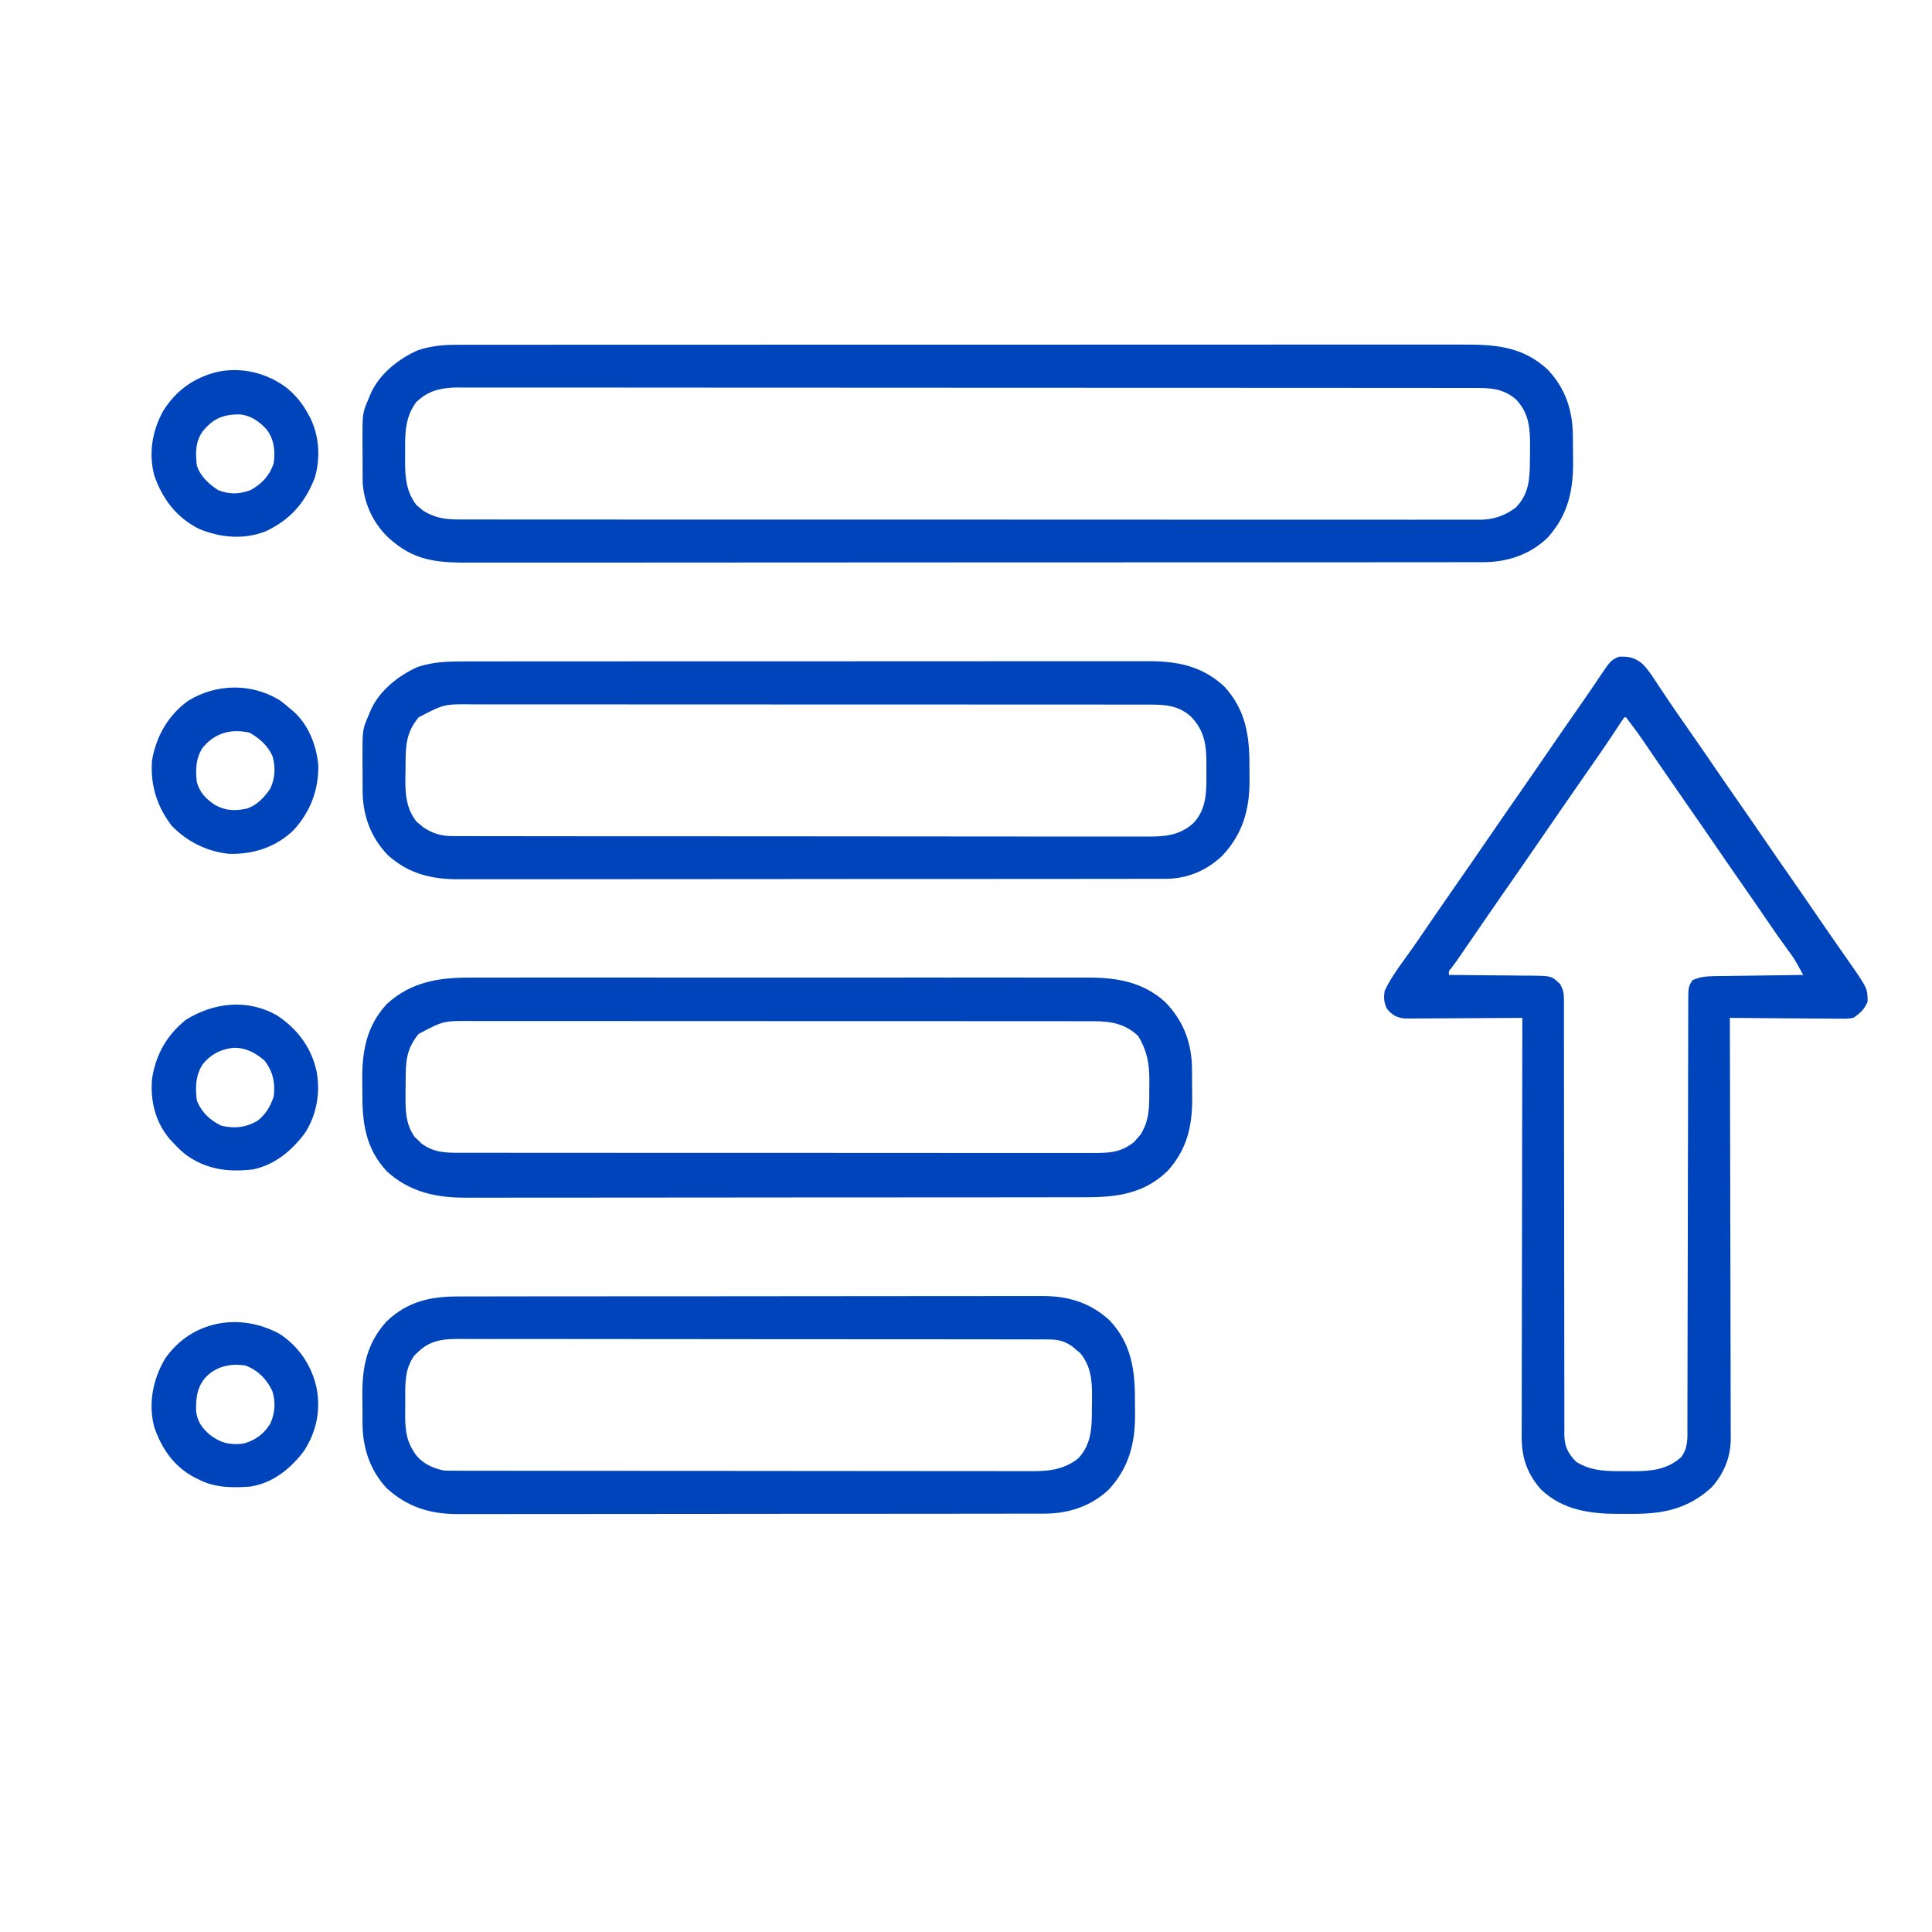 <svg xmlns="http://www.w3.org/2000/svg" width="1080" height="1080"><path d="M0 0 C1.006 -0.003 2.013 -0.006 3.049 -0.01 C6.419 -0.018 9.788 -0.012 13.157 -0.006 C15.598 -0.009 18.039 -0.013 20.48 -0.018 C25.786 -0.026 31.092 -0.028 36.398 -0.024 C44.289 -0.019 52.179 -0.025 60.07 -0.033 C74.983 -0.049 89.896 -0.05 104.809 -0.048 C116.326 -0.046 127.842 -0.048 139.359 -0.052 C141.014 -0.053 142.669 -0.053 144.324 -0.054 C146.817 -0.055 149.311 -0.056 151.805 -0.057 C174.99 -0.065 198.175 -0.069 221.36 -0.065 C222.671 -0.065 222.671 -0.065 224.008 -0.065 C228.438 -0.064 232.867 -0.063 237.297 -0.062 C238.176 -0.062 239.056 -0.062 239.962 -0.062 C241.741 -0.061 243.52 -0.061 245.299 -0.061 C272.98 -0.055 300.66 -0.063 328.34 -0.082 C359.443 -0.102 390.547 -0.113 421.65 -0.109 C424.967 -0.109 428.284 -0.108 431.601 -0.108 C432.417 -0.108 433.234 -0.108 434.076 -0.108 C446.401 -0.107 458.726 -0.113 471.051 -0.124 C485.07 -0.136 499.088 -0.137 513.107 -0.125 C520.949 -0.118 528.792 -0.12 536.635 -0.134 C542.494 -0.143 548.353 -0.136 554.212 -0.124 C556.58 -0.121 558.948 -0.124 561.316 -0.132 C579.957 -0.19 595.672 0.559 610.056 14.067 C619.819 24.561 623.781 36.549 623.919 50.696 C623.927 51.5 623.935 52.304 623.943 53.133 C623.957 54.831 623.968 56.53 623.976 58.228 C623.987 59.942 624.008 61.655 624.037 63.368 C624.335 80.576 621.674 94.747 609.681 107.942 C599.762 117.423 587.023 121.571 573.548 121.512 C572.537 121.515 571.527 121.519 570.486 121.522 C567.09 121.532 563.695 121.527 560.3 121.522 C557.845 121.526 555.39 121.53 552.934 121.536 C547.591 121.545 542.248 121.549 536.905 121.547 C528.96 121.544 521.014 121.552 513.069 121.562 C498.051 121.582 483.034 121.587 468.017 121.589 C456.419 121.59 444.82 121.594 433.222 121.6 C429.884 121.602 426.545 121.604 423.207 121.605 C421.962 121.606 421.962 121.606 420.692 121.607 C397.346 121.619 373.999 121.627 350.653 121.626 C349.773 121.626 348.892 121.626 347.985 121.626 C343.524 121.626 339.062 121.626 334.6 121.625 C333.714 121.625 332.828 121.625 331.915 121.625 C330.123 121.625 328.331 121.625 326.539 121.625 C298.665 121.624 270.79 121.639 242.915 121.666 C211.598 121.697 180.28 121.714 148.963 121.712 C145.622 121.712 142.282 121.712 138.942 121.712 C138.119 121.712 137.297 121.712 136.45 121.712 C123.22 121.712 109.991 121.724 96.761 121.742 C83.462 121.759 70.162 121.761 56.862 121.748 C48.964 121.74 41.066 121.744 33.168 121.763 C27.266 121.777 21.364 121.769 15.462 121.754 C13.078 121.751 10.694 121.754 8.309 121.765 C-8.362 121.838 -21.953 121.416 -35.319 110.254 C-36.028 109.669 -36.737 109.084 -37.468 108.481 C-46.181 100.569 -51.516 89.687 -52.513 77.979 C-52.597 75.643 -52.623 73.315 -52.62 70.977 C-52.624 70.126 -52.629 69.274 -52.633 68.397 C-52.639 66.61 -52.639 64.822 -52.635 63.035 C-52.632 60.327 -52.655 57.62 -52.681 54.913 C-52.741 38.226 -52.741 38.226 -49.319 30.254 C-49.04 29.552 -48.76 28.849 -48.472 28.125 C-43.727 16.709 -32.917 8.036 -21.886 3.114 C-14.589 0.67 -7.664 -0.037 0 0 Z M-20.632 30.317 C-21.247 30.824 -21.862 31.33 -22.495 31.852 C-28.641 39.945 -28.955 48.786 -28.841 58.559 C-28.819 60.751 -28.841 62.941 -28.866 65.133 C-28.886 74.208 -28.198 82.243 -22.46 89.657 C-21.836 90.163 -21.212 90.67 -20.569 91.192 C-19.956 91.717 -19.342 92.241 -18.71 92.782 C-11.948 96.947 -5.933 97.692 1.823 97.635 C3.322 97.642 3.322 97.642 4.851 97.649 C8.202 97.661 11.553 97.651 14.905 97.642 C17.331 97.646 19.757 97.652 22.182 97.658 C27.458 97.67 32.734 97.672 38.01 97.666 C45.855 97.657 53.701 97.665 61.546 97.676 C75.558 97.696 89.571 97.698 103.583 97.693 C115.846 97.688 128.109 97.689 140.372 97.695 C142.017 97.696 143.662 97.696 145.306 97.697 C147.785 97.698 150.263 97.699 152.741 97.701 C175.784 97.711 198.826 97.716 221.868 97.708 C222.737 97.708 223.606 97.708 224.501 97.707 C231.555 97.705 238.609 97.702 245.664 97.7 C273.183 97.689 300.701 97.698 328.22 97.721 C359.136 97.747 390.052 97.76 420.968 97.753 C424.264 97.752 427.559 97.751 430.855 97.751 C432.072 97.751 432.072 97.751 433.314 97.75 C445.569 97.748 457.824 97.756 470.078 97.769 C484.013 97.784 497.948 97.785 511.883 97.767 C519.682 97.757 527.481 97.759 535.28 97.776 C541.101 97.788 546.922 97.779 552.743 97.761 C555.1 97.758 557.456 97.761 559.813 97.771 C563.013 97.784 566.212 97.773 569.413 97.755 C570.33 97.765 571.247 97.774 572.193 97.784 C579.72 97.699 585.931 95.503 591.993 91.004 C599.665 83.154 599.893 74.285 599.921 63.851 C599.93 61.658 599.961 59.466 599.993 57.274 C600.071 47.145 599.573 38.476 592.356 30.758 C585.287 24.414 577.977 24.106 568.939 24.123 C567.45 24.12 567.45 24.12 565.931 24.117 C562.585 24.111 559.239 24.113 555.893 24.114 C553.478 24.111 551.063 24.108 548.648 24.105 C542.694 24.098 536.739 24.095 530.785 24.095 C523.654 24.094 516.523 24.087 509.392 24.08 C492.156 24.064 474.921 24.058 457.686 24.054 C449.534 24.051 441.381 24.048 433.229 24.044 C405.327 24.031 377.424 24.02 349.522 24.017 C347.77 24.017 346.018 24.016 344.267 24.016 C342.511 24.016 340.755 24.016 338.999 24.016 C335.477 24.015 331.954 24.015 328.432 24.014 C327.122 24.014 327.122 24.014 325.785 24.014 C297.459 24.01 269.133 23.994 240.808 23.971 C210.864 23.946 180.921 23.933 150.977 23.932 C147.691 23.931 144.405 23.931 141.118 23.931 C140.309 23.931 139.5 23.931 138.666 23.931 C125.639 23.93 112.611 23.919 99.583 23.904 C86.492 23.89 73.4 23.886 60.309 23.894 C52.53 23.899 44.751 23.895 36.973 23.879 C31.166 23.868 25.36 23.873 19.553 23.884 C17.203 23.886 14.852 23.883 12.502 23.874 C9.31 23.863 6.118 23.871 2.926 23.883 C1.553 23.871 1.553 23.871 0.153 23.86 C-7.342 23.921 -14.817 25.249 -20.632 30.317 Z " fill="#0044BB" transform="translate(255.319,192.746)"></path><path d="M0 0 C3.35 3.468 5.87 7.549 8.508 11.566 C9.835 13.55 11.163 15.533 12.493 17.515 C13.174 18.535 13.855 19.555 14.557 20.606 C17.899 25.571 21.329 30.474 24.758 35.378 C29.583 42.294 34.383 49.224 39.133 56.191 C43.926 63.219 48.768 70.212 53.633 77.191 C59.028 84.93 64.384 92.694 69.7 100.488 C73.974 106.748 78.298 112.972 82.633 119.191 C88.023 126.922 93.375 134.676 98.682 142.464 C103.786 149.941 108.967 157.365 114.167 164.777 C125.633 181.184 125.633 181.184 125.633 188.691 C123.924 192.869 121.35 195.198 117.633 197.691 C114.413 198.172 114.413 198.172 110.732 198.145 C110.058 198.146 109.384 198.146 108.69 198.147 C106.477 198.144 104.265 198.113 102.051 198.082 C100.511 198.074 98.972 198.068 97.432 198.064 C93.389 198.049 89.347 198.01 85.304 197.966 C81.175 197.925 77.046 197.906 72.917 197.886 C64.822 197.843 56.728 197.775 48.633 197.691 C48.637 198.933 48.641 200.175 48.644 201.455 C48.731 230.97 48.797 260.485 48.838 289.999 C48.843 293.635 48.848 297.271 48.853 300.907 C48.854 301.631 48.855 302.355 48.856 303.101 C48.874 314.808 48.905 326.514 48.942 338.221 C48.979 350.241 49.002 362.261 49.01 374.281 C49.015 381.029 49.027 387.777 49.056 394.525 C49.083 400.881 49.092 407.236 49.086 413.591 C49.087 415.92 49.095 418.249 49.11 420.577 C49.13 423.766 49.125 426.954 49.114 430.143 C49.132 431.513 49.132 431.513 49.15 432.911 C49.054 443.348 45.362 452.436 38.383 460.191 C25.059 472.304 11.218 475.048 -6.395 474.952 C-8.73 474.941 -11.063 474.952 -13.398 474.964 C-29.348 474.983 -44.792 472.883 -56.914 461.343 C-64.858 452.309 -67.84 443.256 -67.727 431.345 C-67.73 430.341 -67.733 429.337 -67.735 428.303 C-67.74 424.959 -67.724 421.615 -67.707 418.271 C-67.706 415.866 -67.707 413.46 -67.709 411.055 C-67.709 405.215 -67.696 399.375 -67.677 393.535 C-67.656 386.735 -67.651 379.936 -67.648 373.136 C-67.641 361.012 -67.621 348.888 -67.593 336.764 C-67.565 324.991 -67.544 313.218 -67.531 301.445 C-67.531 300.718 -67.53 299.992 -67.529 299.243 C-67.525 295.599 -67.521 291.954 -67.518 288.309 C-67.487 258.103 -67.434 227.897 -67.367 197.691 C-68.22 197.698 -69.073 197.704 -69.953 197.711 C-78.001 197.771 -86.049 197.817 -94.097 197.846 C-98.235 197.862 -102.372 197.883 -106.51 197.917 C-110.504 197.95 -114.498 197.968 -118.492 197.976 C-120.014 197.981 -121.537 197.992 -123.06 198.008 C-125.195 198.03 -127.33 198.033 -129.465 198.031 C-131.287 198.041 -131.287 198.041 -133.146 198.052 C-137.711 197.54 -140.317 195.994 -143.179 192.441 C-144.754 188.795 -144.895 186.65 -144.367 182.691 C-141.578 176.644 -137.764 171.188 -133.867 165.816 C-132.798 164.322 -131.73 162.827 -130.664 161.332 C-130.118 160.566 -129.572 159.801 -129.009 159.013 C-126.332 155.229 -123.725 151.398 -121.117 147.566 C-116.199 140.35 -111.234 133.168 -106.242 126.003 C-99.915 116.923 -93.624 107.819 -87.367 98.691 C-81.11 89.562 -74.819 80.459 -68.492 71.378 C-63.586 64.337 -58.702 57.281 -53.867 50.191 C-48.358 42.114 -42.787 34.083 -37.192 26.066 C-34.13 21.678 -31.079 17.284 -28.082 12.851 C-27.586 12.12 -27.091 11.39 -26.58 10.637 C-25.683 9.311 -24.79 7.982 -23.903 6.649 C-17.987 -2.086 -17.987 -2.086 -13.492 -4.184 C-7.936 -4.511 -4.232 -3.698 0 0 Z M-10.367 29.691 C-11.529 31.332 -12.644 33.006 -13.742 34.691 C-14.478 35.81 -15.215 36.929 -15.953 38.046 C-16.347 38.644 -16.741 39.241 -17.147 39.856 C-19.189 42.927 -21.276 45.966 -23.367 49.003 C-23.818 49.66 -24.27 50.316 -24.735 50.992 C-29.618 58.072 -34.537 65.127 -39.451 72.185 C-45.122 80.331 -50.755 88.504 -56.367 96.691 C-63.354 106.885 -70.389 117.044 -77.452 127.186 C-83.622 136.049 -89.744 144.945 -95.849 153.854 C-97.354 156.05 -98.86 158.245 -100.367 160.441 C-101.053 161.443 -101.053 161.443 -101.753 162.466 C-103.513 165.032 -105.267 167.563 -107.179 170.019 C-108.56 171.621 -108.56 171.621 -108.367 173.691 C-107.334 173.696 -107.334 173.696 -106.281 173.702 C-99.111 173.744 -91.941 173.813 -84.771 173.898 C-82.095 173.929 -79.421 173.948 -76.745 173.962 C-72.897 173.983 -69.05 174.03 -65.203 174.082 C-64.009 174.083 -62.815 174.084 -61.585 174.085 C-51.008 174.271 -51.008 174.271 -46.367 178.691 C-44.596 181.606 -44.117 183.758 -44.116 187.149 C-44.111 188.041 -44.106 188.934 -44.101 189.853 C-44.108 191.318 -44.108 191.318 -44.115 192.812 C-44.112 193.853 -44.109 194.893 -44.106 195.965 C-44.098 199.463 -44.105 202.96 -44.111 206.458 C-44.109 208.961 -44.105 211.464 -44.1 213.967 C-44.092 219.363 -44.09 224.759 -44.092 230.155 C-44.095 237.964 -44.084 245.772 -44.068 253.58 C-44.042 266.257 -44.022 278.934 -44.008 291.611 C-44.007 292.37 -44.007 293.128 -44.006 293.91 C-43.995 304.678 -43.989 315.445 -43.986 326.213 C-43.986 326.971 -43.986 327.729 -43.986 328.51 C-43.986 329.267 -43.985 330.025 -43.985 330.805 C-43.982 343.432 -43.962 356.059 -43.931 368.686 C-43.912 376.474 -43.906 384.262 -43.917 392.05 C-43.924 398.018 -43.91 403.985 -43.889 409.953 C-43.884 412.402 -43.885 414.85 -43.894 417.299 C-43.905 420.638 -43.892 423.976 -43.872 427.316 C-43.881 428.288 -43.89 429.259 -43.9 430.261 C-43.821 437.169 -42.127 440.849 -37.242 445.878 C-28.656 451.291 -19.23 451.154 -9.367 451.066 C-7.414 451.083 -7.414 451.083 -5.421 451.101 C4.763 451.07 13.406 450.295 21.258 443.386 C25.381 438.304 24.919 432.658 24.898 426.443 C24.903 425.4 24.907 424.358 24.912 423.285 C24.924 419.788 24.922 416.291 24.92 412.794 C24.926 410.29 24.933 407.785 24.941 405.28 C24.956 399.883 24.965 394.487 24.969 389.09 C24.975 381.282 24.993 373.474 25.015 365.666 C25.051 352.991 25.079 340.316 25.102 327.641 C25.103 326.882 25.104 326.124 25.106 325.342 C25.115 319.958 25.124 314.575 25.133 309.191 C25.144 303.041 25.154 296.891 25.165 290.741 C25.167 289.605 25.167 289.605 25.169 288.446 C25.191 275.818 25.222 263.189 25.257 250.561 C25.279 242.772 25.294 234.983 25.299 227.194 C25.304 221.229 25.319 215.263 25.337 209.297 C25.343 206.848 25.346 204.399 25.344 201.95 C25.343 198.613 25.354 195.276 25.368 191.939 C25.363 190.478 25.363 190.478 25.358 188.987 C25.418 180.409 25.418 180.409 27.633 176.691 C31.573 174.847 35.143 174.431 39.455 174.372 C40.576 174.352 41.696 174.332 42.851 174.312 C44.045 174.3 45.239 174.289 46.469 174.277 C47.704 174.257 48.938 174.238 50.21 174.218 C54.143 174.159 58.075 174.112 62.008 174.066 C64.679 174.029 67.349 173.989 70.02 173.949 C76.558 173.853 83.095 173.768 89.633 173.691 C88.839 172.245 88.042 170.799 87.245 169.354 C86.58 168.147 86.58 168.147 85.901 166.915 C84.471 164.406 82.883 162.114 81.133 159.816 C77.511 154.936 74.051 149.966 70.633 144.941 C65.676 137.661 60.671 130.415 55.633 123.191 C50.768 116.212 45.926 109.219 41.133 102.191 C35.62 94.107 30.039 86.071 24.445 78.042 C20.554 72.457 16.674 66.865 12.821 61.253 C12.39 60.626 11.959 59.999 11.515 59.352 C9.248 56.05 6.986 52.744 4.727 49.437 C-2.091 39.398 -2.091 39.398 -9.367 29.691 C-9.697 29.691 -10.027 29.691 -10.367 29.691 Z " fill="#0044BB" transform="translate(918.367,371.309)"></path><path d="M0 0 C1.695 -0.003 3.389 -0.007 5.084 -0.012 C9.726 -0.022 14.369 -0.02 19.011 -0.015 C24.024 -0.013 29.036 -0.022 34.048 -0.029 C43.863 -0.042 53.678 -0.044 63.492 -0.042 C71.471 -0.04 79.45 -0.042 87.429 -0.046 C88.565 -0.046 89.701 -0.047 90.871 -0.048 C93.179 -0.049 95.487 -0.05 97.795 -0.051 C119.434 -0.062 141.074 -0.06 162.713 -0.054 C182.502 -0.049 202.29 -0.06 222.079 -0.079 C242.406 -0.098 262.733 -0.107 283.06 -0.103 C294.469 -0.101 305.877 -0.103 317.286 -0.118 C326.999 -0.13 336.712 -0.131 346.425 -0.119 C351.378 -0.113 356.331 -0.112 361.285 -0.124 C365.824 -0.135 370.363 -0.132 374.903 -0.118 C376.54 -0.115 378.177 -0.117 379.814 -0.125 C396.221 -0.2 410.24 2.417 422.708 13.948 C434.803 27.026 436.93 41.624 436.841 58.687 C436.833 61.191 436.862 63.693 436.893 66.196 C436.966 82.688 433.217 96.202 421.77 108.511 C413.06 116.866 402.134 121.504 390.055 121.518 C388.992 121.523 388.992 121.523 387.908 121.529 C385.54 121.538 383.172 121.533 380.803 121.528 C379.086 121.532 377.368 121.536 375.651 121.542 C370.935 121.554 366.22 121.554 361.504 121.551 C356.417 121.551 351.33 121.562 346.242 121.572 C336.276 121.588 326.31 121.594 316.344 121.595 C308.242 121.596 300.14 121.6 292.039 121.606 C269.065 121.624 246.091 121.633 223.118 121.632 C221.879 121.631 220.641 121.631 219.365 121.631 C217.505 121.631 217.505 121.631 215.607 121.631 C195.515 121.63 175.422 121.649 155.329 121.678 C134.695 121.706 114.061 121.72 93.426 121.718 C81.843 121.718 70.26 121.723 58.677 121.745 C48.814 121.763 38.951 121.767 29.088 121.754 C24.058 121.747 19.027 121.747 13.997 121.764 C9.387 121.78 4.778 121.777 0.168 121.76 C-1.495 121.757 -3.158 121.76 -4.821 121.772 C-20.199 121.868 -33.133 118.797 -44.859 108.229 C-54.593 98.033 -58.921 85.743 -58.905 71.862 C-58.91 70.987 -58.914 70.112 -58.918 69.211 C-58.924 67.37 -58.925 65.53 -58.92 63.689 C-58.917 60.9 -58.941 58.112 -58.966 55.323 C-59.027 38.148 -59.027 38.148 -55.605 30.261 C-55.325 29.559 -55.045 28.857 -54.757 28.134 C-50.017 16.716 -39.201 8.041 -28.171 3.12 C-18.812 -0.014 -9.757 -0.025 0 0 Z M-27.605 31.261 C-34.729 39.934 -34.842 47.219 -34.9 58.112 C-34.911 59.617 -34.932 61.122 -34.961 62.627 C-35.156 72.521 -35.117 81.539 -28.71 89.663 C-28.077 90.17 -27.444 90.676 -26.792 91.198 C-26.167 91.723 -25.542 92.247 -24.898 92.788 C-19.381 96.331 -14.932 97.635 -8.384 97.644 C-7.688 97.649 -6.993 97.654 -6.276 97.659 C-3.951 97.672 -1.627 97.663 0.697 97.655 C2.383 97.66 4.069 97.666 5.755 97.674 C10.383 97.69 15.011 97.688 19.639 97.682 C24.633 97.68 29.626 97.694 34.619 97.706 C44.4 97.727 54.181 97.732 63.962 97.73 C71.912 97.729 79.862 97.733 87.813 97.74 C90.102 97.742 92.392 97.744 94.682 97.746 C96.391 97.748 96.391 97.748 98.135 97.749 C119.692 97.768 141.248 97.767 162.804 97.761 C182.523 97.755 202.242 97.776 221.961 97.809 C242.209 97.843 262.457 97.858 282.705 97.853 C294.072 97.851 305.439 97.856 316.807 97.881 C326.485 97.902 336.162 97.906 345.84 97.887 C350.777 97.878 355.714 97.876 360.651 97.897 C365.173 97.916 369.695 97.911 374.217 97.889 C375.85 97.884 377.484 97.889 379.117 97.902 C389.022 97.979 397.505 97.479 405.288 90.584 C413.224 82.502 412.864 71.918 412.77 61.261 C412.788 59.288 412.788 59.288 412.805 57.276 C412.773 46.649 411.736 38.844 404.286 30.987 C397.5 24.79 390.269 24.137 381.328 24.132 C380.309 24.129 380.309 24.129 379.27 24.127 C377.002 24.122 374.734 24.125 372.467 24.127 C370.821 24.125 369.176 24.123 367.53 24.12 C363.014 24.114 358.498 24.114 353.982 24.115 C349.11 24.116 344.237 24.11 339.364 24.105 C329.82 24.097 320.276 24.094 310.733 24.094 C302.975 24.093 295.218 24.091 287.461 24.088 C265.468 24.079 243.476 24.075 221.483 24.075 C219.705 24.075 219.705 24.075 217.89 24.075 C216.703 24.075 215.517 24.075 214.294 24.076 C195.053 24.076 175.811 24.066 156.57 24.052 C136.814 24.038 117.058 24.031 97.302 24.032 C86.21 24.032 75.118 24.029 64.026 24.019 C54.584 24.01 45.141 24.007 35.698 24.014 C30.881 24.017 26.064 24.017 21.247 24.009 C16.835 24.001 12.424 24.002 8.012 24.011 C6.418 24.013 4.824 24.011 3.229 24.005 C-13.314 23.797 -13.314 23.797 -27.605 31.261 Z " fill="#0044BB" transform="translate(261.605,369.739)"></path><path d="M0 0 C1.549 -0.005 3.098 -0.011 4.648 -0.019 C8.856 -0.035 13.065 -0.027 17.273 -0.015 C21.831 -0.006 26.389 -0.02 30.946 -0.031 C39.856 -0.049 48.765 -0.045 57.674 -0.033 C64.92 -0.024 72.165 -0.023 79.41 -0.027 C80.444 -0.028 81.478 -0.029 82.544 -0.029 C84.645 -0.03 86.746 -0.032 88.847 -0.033 C108.515 -0.044 128.183 -0.031 147.851 -0.01 C164.701 0.008 181.551 0.005 198.402 -0.014 C218.003 -0.035 237.604 -0.043 257.205 -0.031 C259.298 -0.03 261.391 -0.029 263.484 -0.027 C265.028 -0.026 265.028 -0.026 266.604 -0.025 C273.835 -0.022 281.065 -0.028 288.296 -0.037 C297.116 -0.049 305.937 -0.045 314.757 -0.024 C319.251 -0.014 323.745 -0.009 328.239 -0.023 C332.364 -0.035 336.488 -0.028 340.612 -0.007 C342.094 -0.002 343.575 -0.005 345.057 -0.014 C361.216 -0.113 376.14 2.526 388.408 13.762 C398.746 24.461 403.24 36.796 403.283 51.461 C403.29 52.283 403.296 53.105 403.303 53.952 C403.313 55.68 403.318 57.408 403.318 59.135 C403.322 61.738 403.358 64.339 403.396 66.942 C403.504 82.77 400.646 95.813 389.728 107.981 C376.501 120.842 361.249 122.816 343.616 122.775 C342.072 122.779 340.528 122.784 338.984 122.789 C334.762 122.801 330.54 122.801 326.317 122.799 C321.756 122.798 317.194 122.809 312.632 122.819 C303.702 122.835 294.771 122.841 285.841 122.842 C278.579 122.843 271.316 122.847 264.053 122.853 C243.442 122.871 222.83 122.88 202.219 122.879 C200.553 122.879 200.553 122.879 198.854 122.879 C197.743 122.878 196.631 122.878 195.486 122.878 C177.478 122.877 159.471 122.897 141.463 122.925 C122.953 122.954 104.443 122.967 85.933 122.966 C75.549 122.965 65.166 122.97 54.782 122.992 C45.939 123.01 37.097 123.015 28.254 123.001 C23.748 122.994 19.242 122.994 14.736 123.012 C10.6 123.028 6.465 123.024 2.329 123.007 C0.843 123.004 -0.643 123.008 -2.128 123.019 C-19.065 123.138 -33.93 119.971 -46.803 108.32 C-58.769 95.462 -60.58 81.031 -60.499 64.302 C-60.49 61.645 -60.519 58.989 -60.551 56.332 C-60.616 40.655 -57.919 26.747 -46.865 14.82 C-33.372 2.383 -17.726 -0.117 0 0 Z M-29.053 31.508 C-36.205 40.215 -36.265 47.484 -36.293 58.414 C-36.303 60.671 -36.334 62.926 -36.365 65.182 C-36.431 73.827 -36.445 81.744 -31.256 89.031 C-30.611 89.642 -29.967 90.253 -29.303 90.883 C-28.669 91.509 -28.034 92.136 -27.381 92.781 C-19.751 98.44 -11.98 97.935 -2.877 97.896 C-1.313 97.9 0.251 97.905 1.814 97.912 C6.104 97.926 10.394 97.922 14.684 97.915 C19.313 97.91 23.943 97.923 28.572 97.933 C37.638 97.95 46.704 97.951 55.771 97.946 C63.139 97.942 70.508 97.943 77.877 97.948 C78.925 97.949 79.974 97.95 81.054 97.951 C83.185 97.952 85.315 97.954 87.445 97.955 C107.423 97.969 127.401 97.963 147.378 97.952 C165.657 97.942 183.935 97.955 202.213 97.979 C220.981 98.003 239.748 98.013 258.516 98.006 C269.052 98.003 279.589 98.005 290.126 98.023 C299.095 98.037 308.065 98.038 317.034 98.02 C321.61 98.012 326.186 98.01 330.762 98.025 C334.953 98.039 339.143 98.034 343.333 98.015 C344.847 98.011 346.362 98.014 347.877 98.025 C357.013 98.083 363.882 97.775 371.154 91.649 C371.684 91.025 372.214 90.401 372.76 89.758 C373.302 89.144 373.845 88.531 374.404 87.899 C379.375 80.196 379.447 72.701 379.393 63.782 C379.385 61.644 379.413 59.509 379.445 57.371 C379.492 48.058 378.104 40.769 373.26 32.695 C365.967 25.797 358.203 24.386 348.379 24.379 C346.449 24.374 346.449 24.374 344.48 24.37 C343.064 24.371 341.649 24.373 340.233 24.374 C338.72 24.372 337.206 24.37 335.693 24.367 C331.542 24.361 327.391 24.361 323.239 24.363 C318.759 24.363 314.279 24.357 309.799 24.352 C301.026 24.344 292.252 24.341 283.478 24.341 C276.346 24.34 269.214 24.338 262.083 24.335 C241.861 24.326 221.639 24.322 201.417 24.323 C200.327 24.323 199.237 24.323 198.114 24.323 C196.477 24.323 196.477 24.323 194.807 24.323 C177.118 24.323 159.429 24.314 141.74 24.299 C123.575 24.285 105.41 24.278 87.244 24.279 C77.047 24.279 66.849 24.277 56.652 24.266 C47.97 24.257 39.289 24.255 30.608 24.261 C26.179 24.265 21.751 24.265 17.323 24.256 C13.266 24.248 9.21 24.25 5.154 24.258 C3.689 24.26 2.224 24.258 0.759 24.252 C-15.26 24.16 -15.26 24.16 -29.053 31.508 Z " fill="#0044BB" transform="translate(263.053,546.492)"></path><path d="M0 0 C1.454 -0.004 2.907 -0.008 4.361 -0.014 C8.346 -0.026 12.332 -0.026 16.318 -0.023 C20.62 -0.023 24.922 -0.034 29.224 -0.043 C37.65 -0.06 46.076 -0.066 54.502 -0.067 C61.353 -0.068 68.204 -0.072 75.055 -0.078 C94.487 -0.096 113.919 -0.105 133.351 -0.103 C134.922 -0.103 134.922 -0.103 136.524 -0.103 C137.573 -0.103 138.622 -0.103 139.702 -0.103 C156.691 -0.102 173.679 -0.121 190.668 -0.149 C208.12 -0.178 225.572 -0.192 243.025 -0.19 C252.819 -0.19 262.614 -0.195 272.409 -0.217 C280.749 -0.235 289.09 -0.239 297.43 -0.226 C301.683 -0.219 305.935 -0.219 310.188 -0.236 C314.087 -0.252 317.986 -0.249 321.886 -0.232 C323.29 -0.229 324.694 -0.232 326.099 -0.243 C340.703 -0.352 353.208 3.345 364.127 13.369 C376.226 26.194 378.369 41.128 378.284 58.046 C378.275 60.631 378.304 63.214 378.336 65.799 C378.406 82.151 374.947 95.769 363.525 108.08 C353.619 117.3 341.137 121.383 327.745 121.399 C325.935 121.405 325.935 121.405 324.089 121.41 C322.773 121.41 321.456 121.409 320.099 121.408 C318.68 121.41 317.26 121.413 315.84 121.417 C311.944 121.425 308.047 121.427 304.15 121.427 C299.945 121.429 295.741 121.437 291.536 121.444 C282.344 121.457 273.151 121.463 263.959 121.468 C258.217 121.47 252.475 121.475 246.733 121.479 C230.828 121.491 214.924 121.502 199.019 121.505 C198.002 121.505 196.984 121.505 195.936 121.506 C194.406 121.506 194.406 121.506 192.845 121.506 C190.778 121.507 188.711 121.507 186.644 121.508 C185.619 121.508 184.594 121.508 183.538 121.508 C166.93 121.512 150.323 121.53 133.716 121.553 C116.657 121.577 99.598 121.589 82.539 121.59 C72.965 121.591 63.39 121.597 53.816 121.615 C45.662 121.631 37.508 121.636 29.354 121.627 C25.197 121.624 21.039 121.624 16.882 121.639 C13.07 121.651 9.258 121.65 5.445 121.638 C3.426 121.635 1.407 121.647 -0.612 121.659 C-15.944 121.577 -28.493 117.655 -39.975 107.205 C-49.269 97.336 -53.461 84.533 -53.498 71.193 C-53.508 69.925 -53.508 69.925 -53.518 68.631 C-53.528 66.85 -53.533 65.069 -53.533 63.288 C-53.537 60.604 -53.574 57.922 -53.611 55.238 C-53.716 39.423 -51.117 26.187 -40.131 14.017 C-28.415 2.811 -15.611 -0.038 0 0 Z M-22.975 31.517 C-23.789 32.299 -23.789 32.299 -24.619 33.096 C-30.021 40.699 -29.659 48.966 -29.608 57.903 C-29.6 60.197 -29.629 62.488 -29.66 64.781 C-29.698 72.595 -29.493 79.478 -25.162 86.267 C-24.804 86.834 -24.446 87.4 -24.077 87.983 C-20.226 93.262 -14.435 95.977 -8.162 97.267 C-6.238 97.36 -4.311 97.397 -2.385 97.399 C-1.199 97.403 -0.012 97.407 1.211 97.41 C2.516 97.41 3.821 97.409 5.166 97.408 C6.565 97.41 7.965 97.413 9.364 97.417 C13.214 97.425 17.065 97.427 20.915 97.427 C25.065 97.429 29.216 97.437 33.367 97.444 C42.446 97.457 51.524 97.463 60.603 97.468 C66.271 97.47 71.94 97.475 77.609 97.479 C93.303 97.491 108.997 97.502 124.691 97.505 C125.696 97.505 126.701 97.505 127.736 97.506 C129.246 97.506 129.246 97.506 130.787 97.506 C132.828 97.507 134.868 97.507 136.909 97.508 C137.921 97.508 138.933 97.508 139.976 97.508 C156.375 97.512 172.774 97.53 189.174 97.553 C206.01 97.577 222.846 97.589 239.682 97.59 C249.136 97.591 258.589 97.597 268.042 97.615 C276.092 97.631 284.142 97.636 292.192 97.627 C296.298 97.624 300.405 97.624 304.511 97.639 C308.273 97.651 312.035 97.65 315.798 97.638 C317.797 97.635 319.796 97.647 321.796 97.659 C331.279 97.607 339.308 96.428 346.838 90.267 C354.088 82.191 354.211 73.004 354.208 62.617 C354.213 60.47 354.249 58.326 354.287 56.18 C354.365 46.975 353.709 38.977 347.654 31.611 C346.91 31.003 346.167 30.394 345.4 29.767 C344.659 29.138 343.918 28.509 343.154 27.861 C338.777 24.849 335.107 24.017 329.826 24.01 C328.612 24.004 327.398 23.997 326.148 23.991 C324.804 23.994 323.46 23.997 322.117 24 C320.687 23.996 319.257 23.992 317.827 23.986 C313.897 23.974 309.968 23.974 306.038 23.977 C301.8 23.977 297.562 23.966 293.324 23.957 C285.021 23.94 276.718 23.934 268.415 23.933 C261.666 23.932 254.917 23.928 248.168 23.922 C229.036 23.904 209.904 23.895 190.772 23.897 C189.74 23.897 188.708 23.897 187.646 23.897 C186.613 23.897 185.58 23.897 184.516 23.897 C167.776 23.898 151.037 23.879 134.298 23.851 C117.112 23.822 99.927 23.808 82.742 23.81 C73.092 23.81 63.443 23.805 53.794 23.783 C45.578 23.765 37.363 23.761 29.147 23.774 C24.956 23.781 20.765 23.781 16.573 23.764 C12.735 23.748 8.896 23.751 5.058 23.768 C3.671 23.771 2.284 23.768 0.897 23.757 C-8.633 23.685 -15.935 24.461 -22.975 31.517 Z " fill="#0044BB" transform="translate(256.162,724.733)"></path><path d="M0 0 C4.779 4.118 8.254 8.276 11.25 13.812 C11.638 14.497 12.026 15.181 12.426 15.887 C17.729 26.319 18.49 38.658 15.25 49.812 C9.816 63.83 1.502 73.342 -12.129 79.773 C-24.465 84.664 -37.717 83.432 -49.773 78.328 C-62.255 71.972 -70.058 61.556 -74.57 48.426 C-77.732 36.023 -75.658 23.598 -69.5 12.5 C-62.445 1.204 -52.691 -5.833 -39.75 -9.188 C-25.762 -12.328 -11.229 -8.722 0 0 Z M-47.523 24.031 C-51.63 29.995 -51.427 35.719 -50.75 42.812 C-49.029 48.836 -43.899 53.522 -38.75 56.812 C-32.365 59.285 -27.108 59.144 -20.75 56.812 C-14.408 53.331 -10.065 48.738 -7.75 41.812 C-6.842 34.751 -7.417 28.602 -11.75 22.812 C-15.936 18.359 -20.165 15.273 -26.363 14.477 C-35.853 14.339 -41.511 16.642 -47.523 24.031 Z " fill="#0044BB" transform="translate(160.75,217.188)"></path><path d="M0 0 C11.431 7.459 19.442 18.041 22.324 31.492 C24.483 43.344 22.369 55.687 15.789 65.867 C8.548 75.632 -1.033 83.664 -13.23 86.207 C-27.09 87.823 -39.177 86.339 -50.781 77.996 C-53.304 75.994 -55.521 73.886 -57.676 71.492 C-58.501 70.605 -59.326 69.718 -60.176 68.805 C-68.002 59.176 -70.714 47.675 -69.676 35.492 C-67.562 21.94 -61.412 11.09 -50.676 2.492 C-34.976 -7.168 -16.366 -9.222 0 0 Z M-41.52 27.613 C-45.394 33.91 -45.522 40.276 -44.676 47.492 C-42.229 54.076 -37.164 58.865 -30.863 61.805 C-23.373 63.42 -17.796 62.896 -10.98 59.191 C-6.307 55.746 -3.491 50.939 -1.676 45.492 C-0.7 37.896 -2.052 31.668 -6.676 25.492 C-12.005 20.891 -17.177 18.086 -24.359 18.219 C-31.536 19.066 -37.037 21.997 -41.52 27.613 Z " fill="#0044BB" transform="translate(154.676,567.508)"></path><path d="M0 0 C2.011 1.425 3.837 2.939 5.676 4.578 C6.267 5.055 6.859 5.532 7.469 6.023 C16.108 13.613 20.451 24.919 21.594 36.125 C21.925 50.089 17.134 62.493 7.676 72.746 C-2.267 82.209 -14.581 86.167 -28.145 85.891 C-40.473 84.679 -51.927 79.024 -60.438 70.047 C-68.662 59.285 -72.418 47.058 -71.324 33.578 C-68.954 20.005 -62.309 8.387 -51.074 0.266 C-35.322 -9.319 -15.788 -9.659 0 0 Z M-43.133 26.699 C-46.947 32.715 -47.028 38.642 -46.324 45.578 C-44.772 51.482 -41.375 55.014 -36.395 58.387 C-30.362 61.858 -24.946 62.012 -18.324 60.578 C-12.51 58.601 -8.817 54.493 -5.324 49.578 C-2.519 43.809 -2.212 37.469 -3.977 31.297 C-6.658 25.313 -11.08 21.507 -16.637 18.203 C-27.206 15.745 -36.238 18.232 -43.133 26.699 Z " fill="#0044BB" transform="translate(156.324,391.422)"></path><path d="M0 0 C10.799 6.988 18.064 17.84 20.75 30.375 C23.079 42.959 20.639 54.615 13.75 65.375 C6.257 75.333 -3.656 83.397 -16.25 85.375 C-26.462 86.136 -35.96 86.131 -45.25 81.375 C-46.54 80.739 -46.54 80.739 -47.855 80.09 C-59.203 73.927 -65.932 64.089 -70.062 51.996 C-73.439 38.888 -70.8 25.542 -64.043 13.98 C-49.33 -7.399 -22.32 -12.143 0 0 Z M-41.75 24.812 C-46.277 30.485 -46.757 36.073 -46.621 43.148 C-45.954 48.947 -43.534 52.312 -39.277 56.156 C-33.215 60.961 -27.949 62.239 -20.25 61.375 C-13.619 59.564 -8.936 56.187 -5.25 50.375 C-2.495 44.58 -2.05 38.22 -3.973 32.059 C-7.109 25.368 -12.106 20.261 -19.125 17.688 C-27.659 16.432 -35.849 18.204 -41.75 24.812 Z " fill="#0044BB" transform="translate(156.25,745.625)"></path></svg>